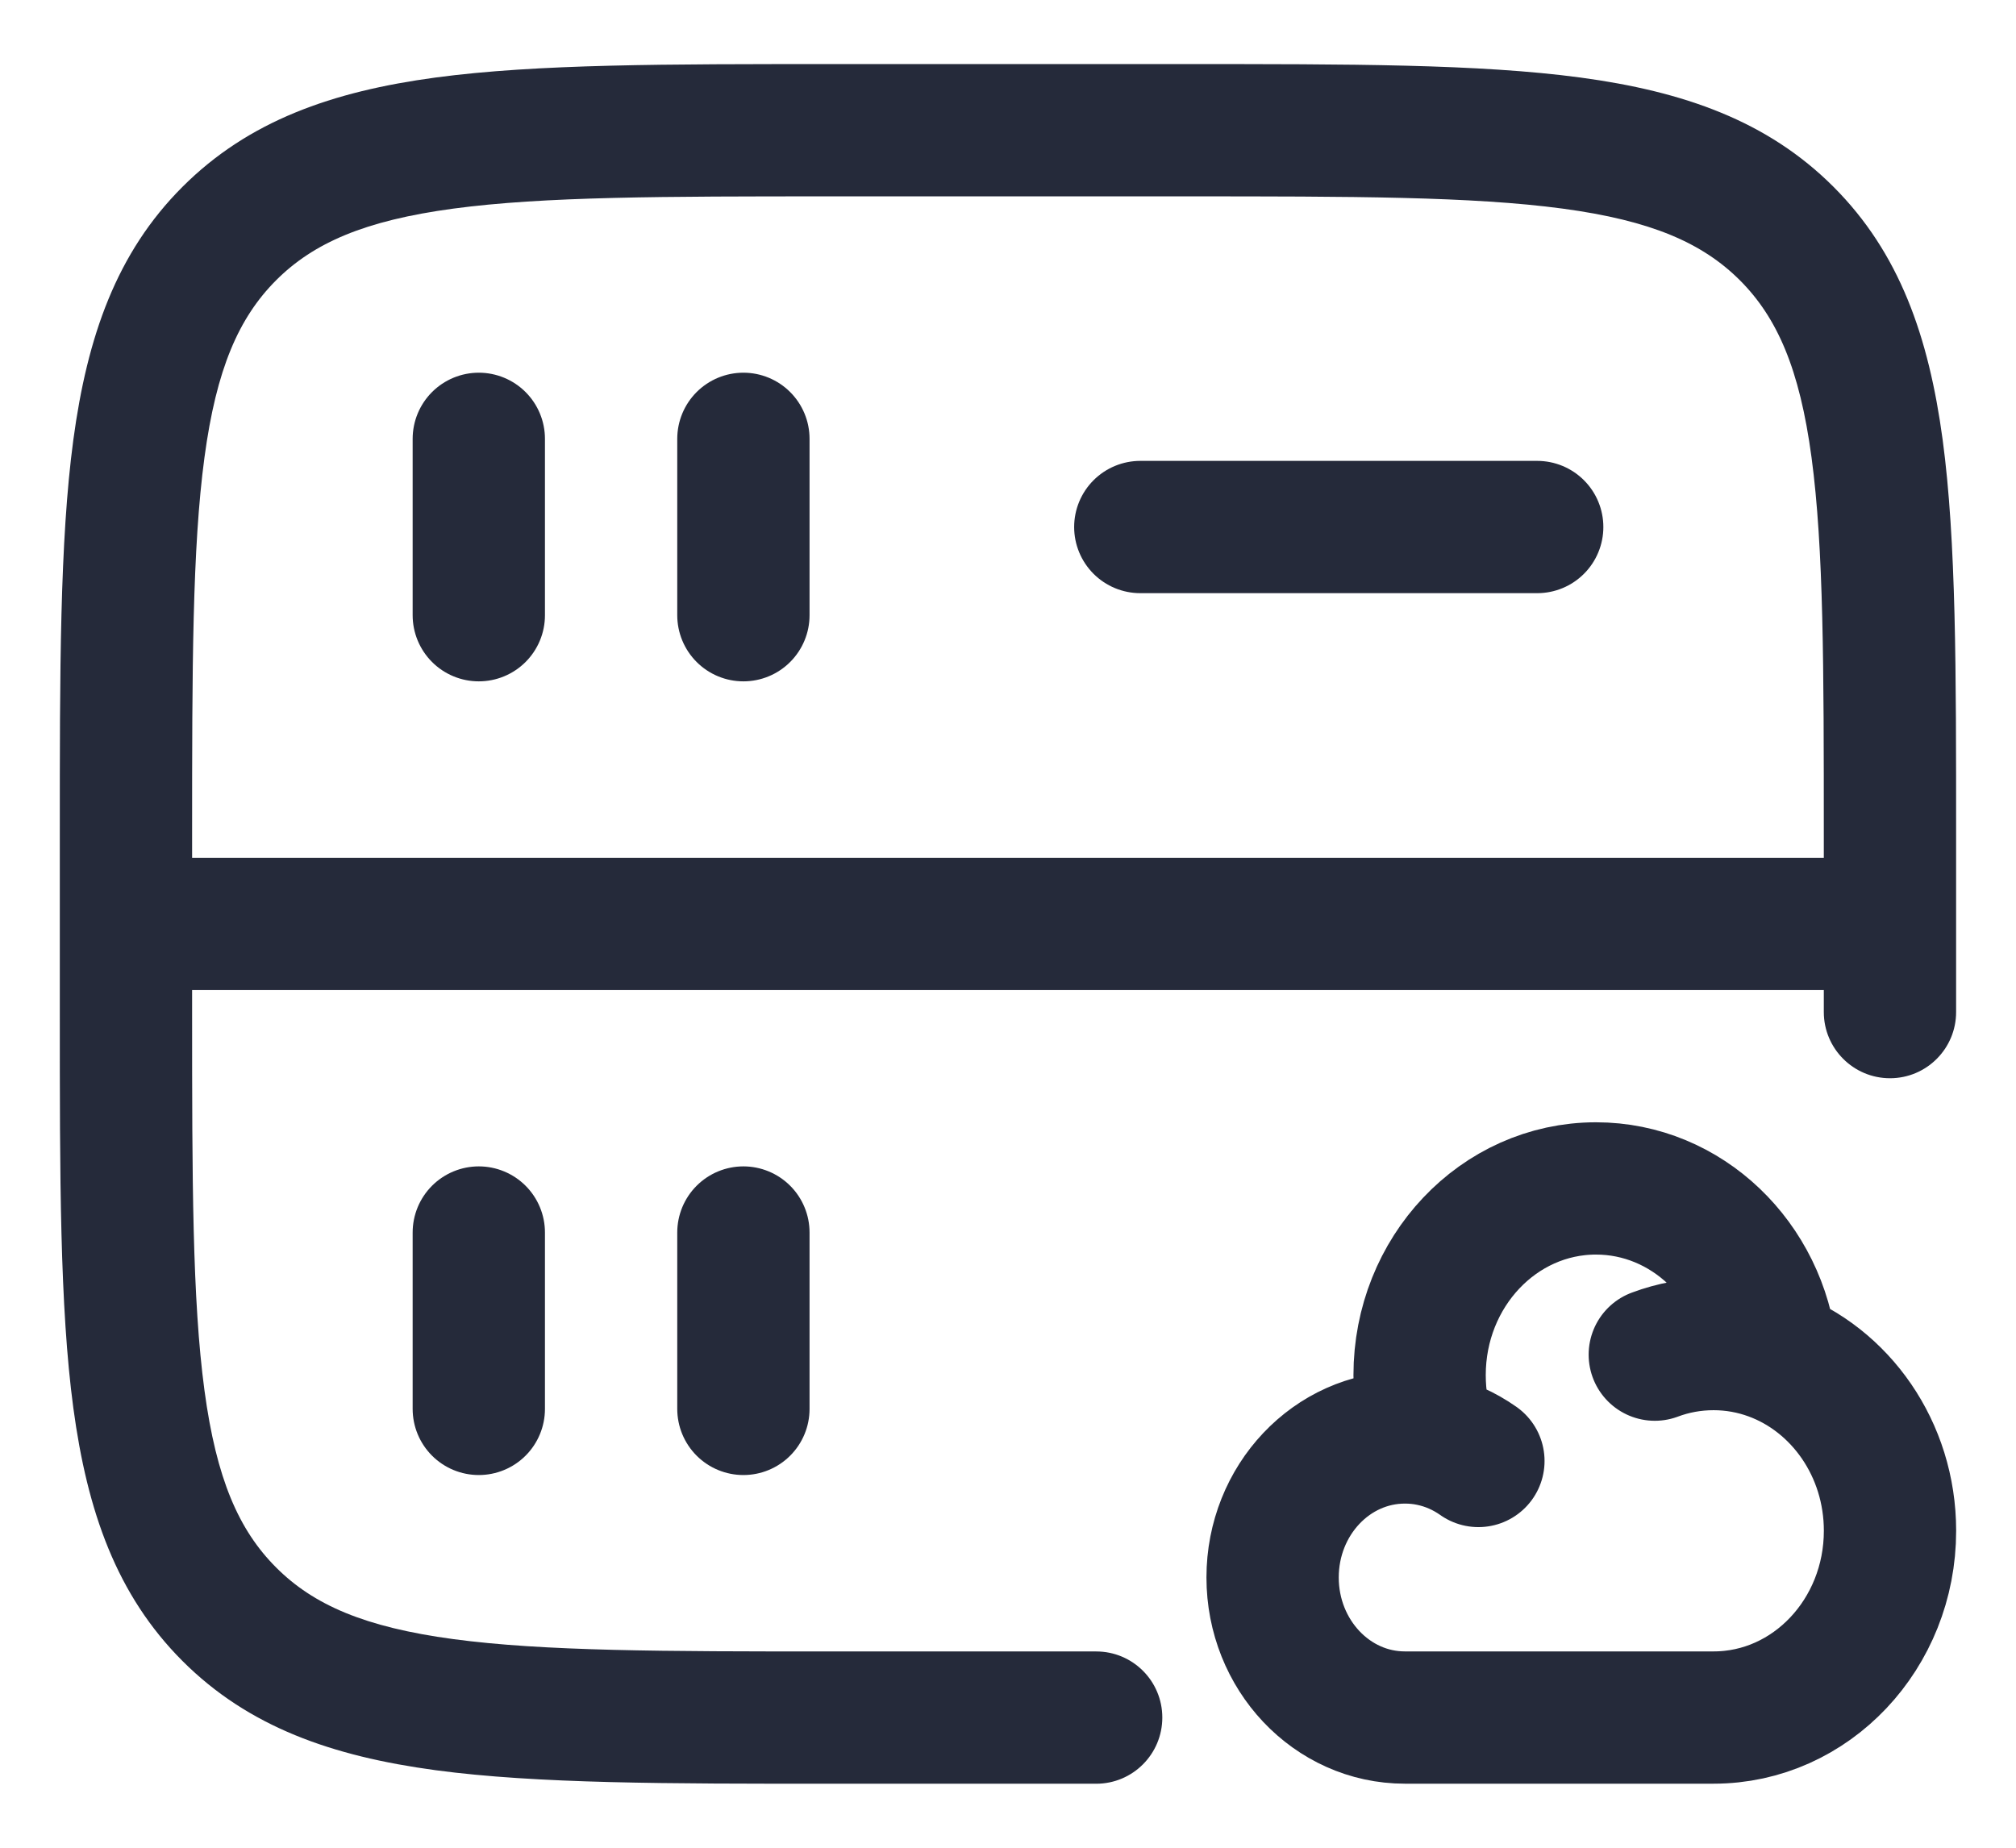 <svg width="24" height="22" viewBox="0 0 24 22" fill="none" xmlns="http://www.w3.org/2000/svg">
<path d="M13.05 21.238C13.485 21.238 13.837 20.885 13.837 20.45C13.837 20.015 13.485 19.663 13.05 19.663V21.238ZM21.712 12.05C21.712 12.485 22.065 12.838 22.5 12.838C22.935 12.838 23.287 12.485 23.287 12.05H21.712ZM9.9 2.338H14.1V0.763H9.9V2.338ZM2.287 12.05V11H0.712V12.05H2.287ZM2.287 11V9.95H0.712V11H2.287ZM13.05 19.663H9.9V21.238H13.05V19.663ZM21.712 9.95V11H23.287V9.95H21.712ZM0.712 12.05C0.712 14.008 0.711 15.555 0.873 16.764C1.039 17.995 1.387 18.991 2.173 19.777L3.287 18.663C2.843 18.219 2.576 17.61 2.434 16.554C2.289 15.475 2.287 14.052 2.287 12.05H0.712ZM9.9 19.663C7.898 19.663 6.475 19.661 5.396 19.516C4.34 19.374 3.731 19.108 3.287 18.663L2.173 19.777C2.959 20.563 3.955 20.911 5.186 21.077C6.395 21.239 7.942 21.238 9.9 21.238V19.663ZM14.1 2.338C16.102 2.338 17.524 2.339 18.604 2.484C19.66 2.626 20.268 2.893 20.713 3.337L21.827 2.224C21.041 1.438 20.044 1.089 18.813 0.923C17.605 0.761 16.058 0.763 14.1 0.763V2.338ZM23.287 9.95C23.287 7.993 23.289 6.445 23.127 5.237C22.961 4.006 22.612 3.009 21.827 2.224L20.713 3.337C21.157 3.782 21.424 4.39 21.566 5.447C21.711 6.526 21.712 7.948 21.712 9.95H23.287ZM9.9 0.763C7.942 0.763 6.395 0.761 5.186 0.923C3.955 1.089 2.959 1.438 2.173 2.224L3.287 3.337C3.731 2.893 4.34 2.626 5.396 2.484C6.475 2.339 7.898 2.338 9.9 2.338V0.763ZM2.287 9.95C2.287 7.948 2.289 6.526 2.434 5.447C2.576 4.39 2.843 3.782 3.287 3.337L2.173 2.224C1.387 3.009 1.039 4.006 0.873 5.237C0.711 6.445 0.712 7.993 0.712 9.95H2.287ZM1.5 11.788H22.5V10.213H1.5V11.788ZM21.712 11V12.05H23.287V11H21.712Z" fill="#252A3A"/>
<path d="M13.575 6.275H18.3" stroke="#252A3A" stroke-width="1.575" stroke-linecap="round"/>
<path d="M5.7 16.775V14.675" stroke="#252A3A" stroke-width="1.575" stroke-linecap="round"/>
<path d="M5.7 7.325V5.225" stroke="#252A3A" stroke-width="1.575" stroke-linecap="round"/>
<path d="M8.85 16.775V14.675" stroke="#252A3A" stroke-width="1.575" stroke-linecap="round"/>
<path d="M8.85 7.325V5.225" stroke="#252A3A" stroke-width="1.575" stroke-linecap="round"/>
<path d="M19.7 16.129C19.919 16.047 20.154 16.003 20.4 16.003C20.64 16.003 20.872 16.046 21.087 16.125M21.087 16.125C21.909 16.426 22.5 17.253 22.5 18.226C22.5 19.454 21.56 20.45 20.4 20.45H16.725C15.855 20.45 15.15 19.703 15.15 18.782C15.15 17.861 15.855 17.115 16.725 17.115C16.829 17.115 16.931 17.125 17.03 17.146M21.087 16.125C20.97 15.014 20.08 14.15 19 14.15C17.84 14.15 16.9 15.145 16.9 16.373C16.9 16.645 16.946 16.905 17.03 17.146M17.03 17.146C17.238 17.189 17.43 17.275 17.6 17.395" stroke="#252A3A" stroke-width="1.575" stroke-linecap="round"/>
</svg>

